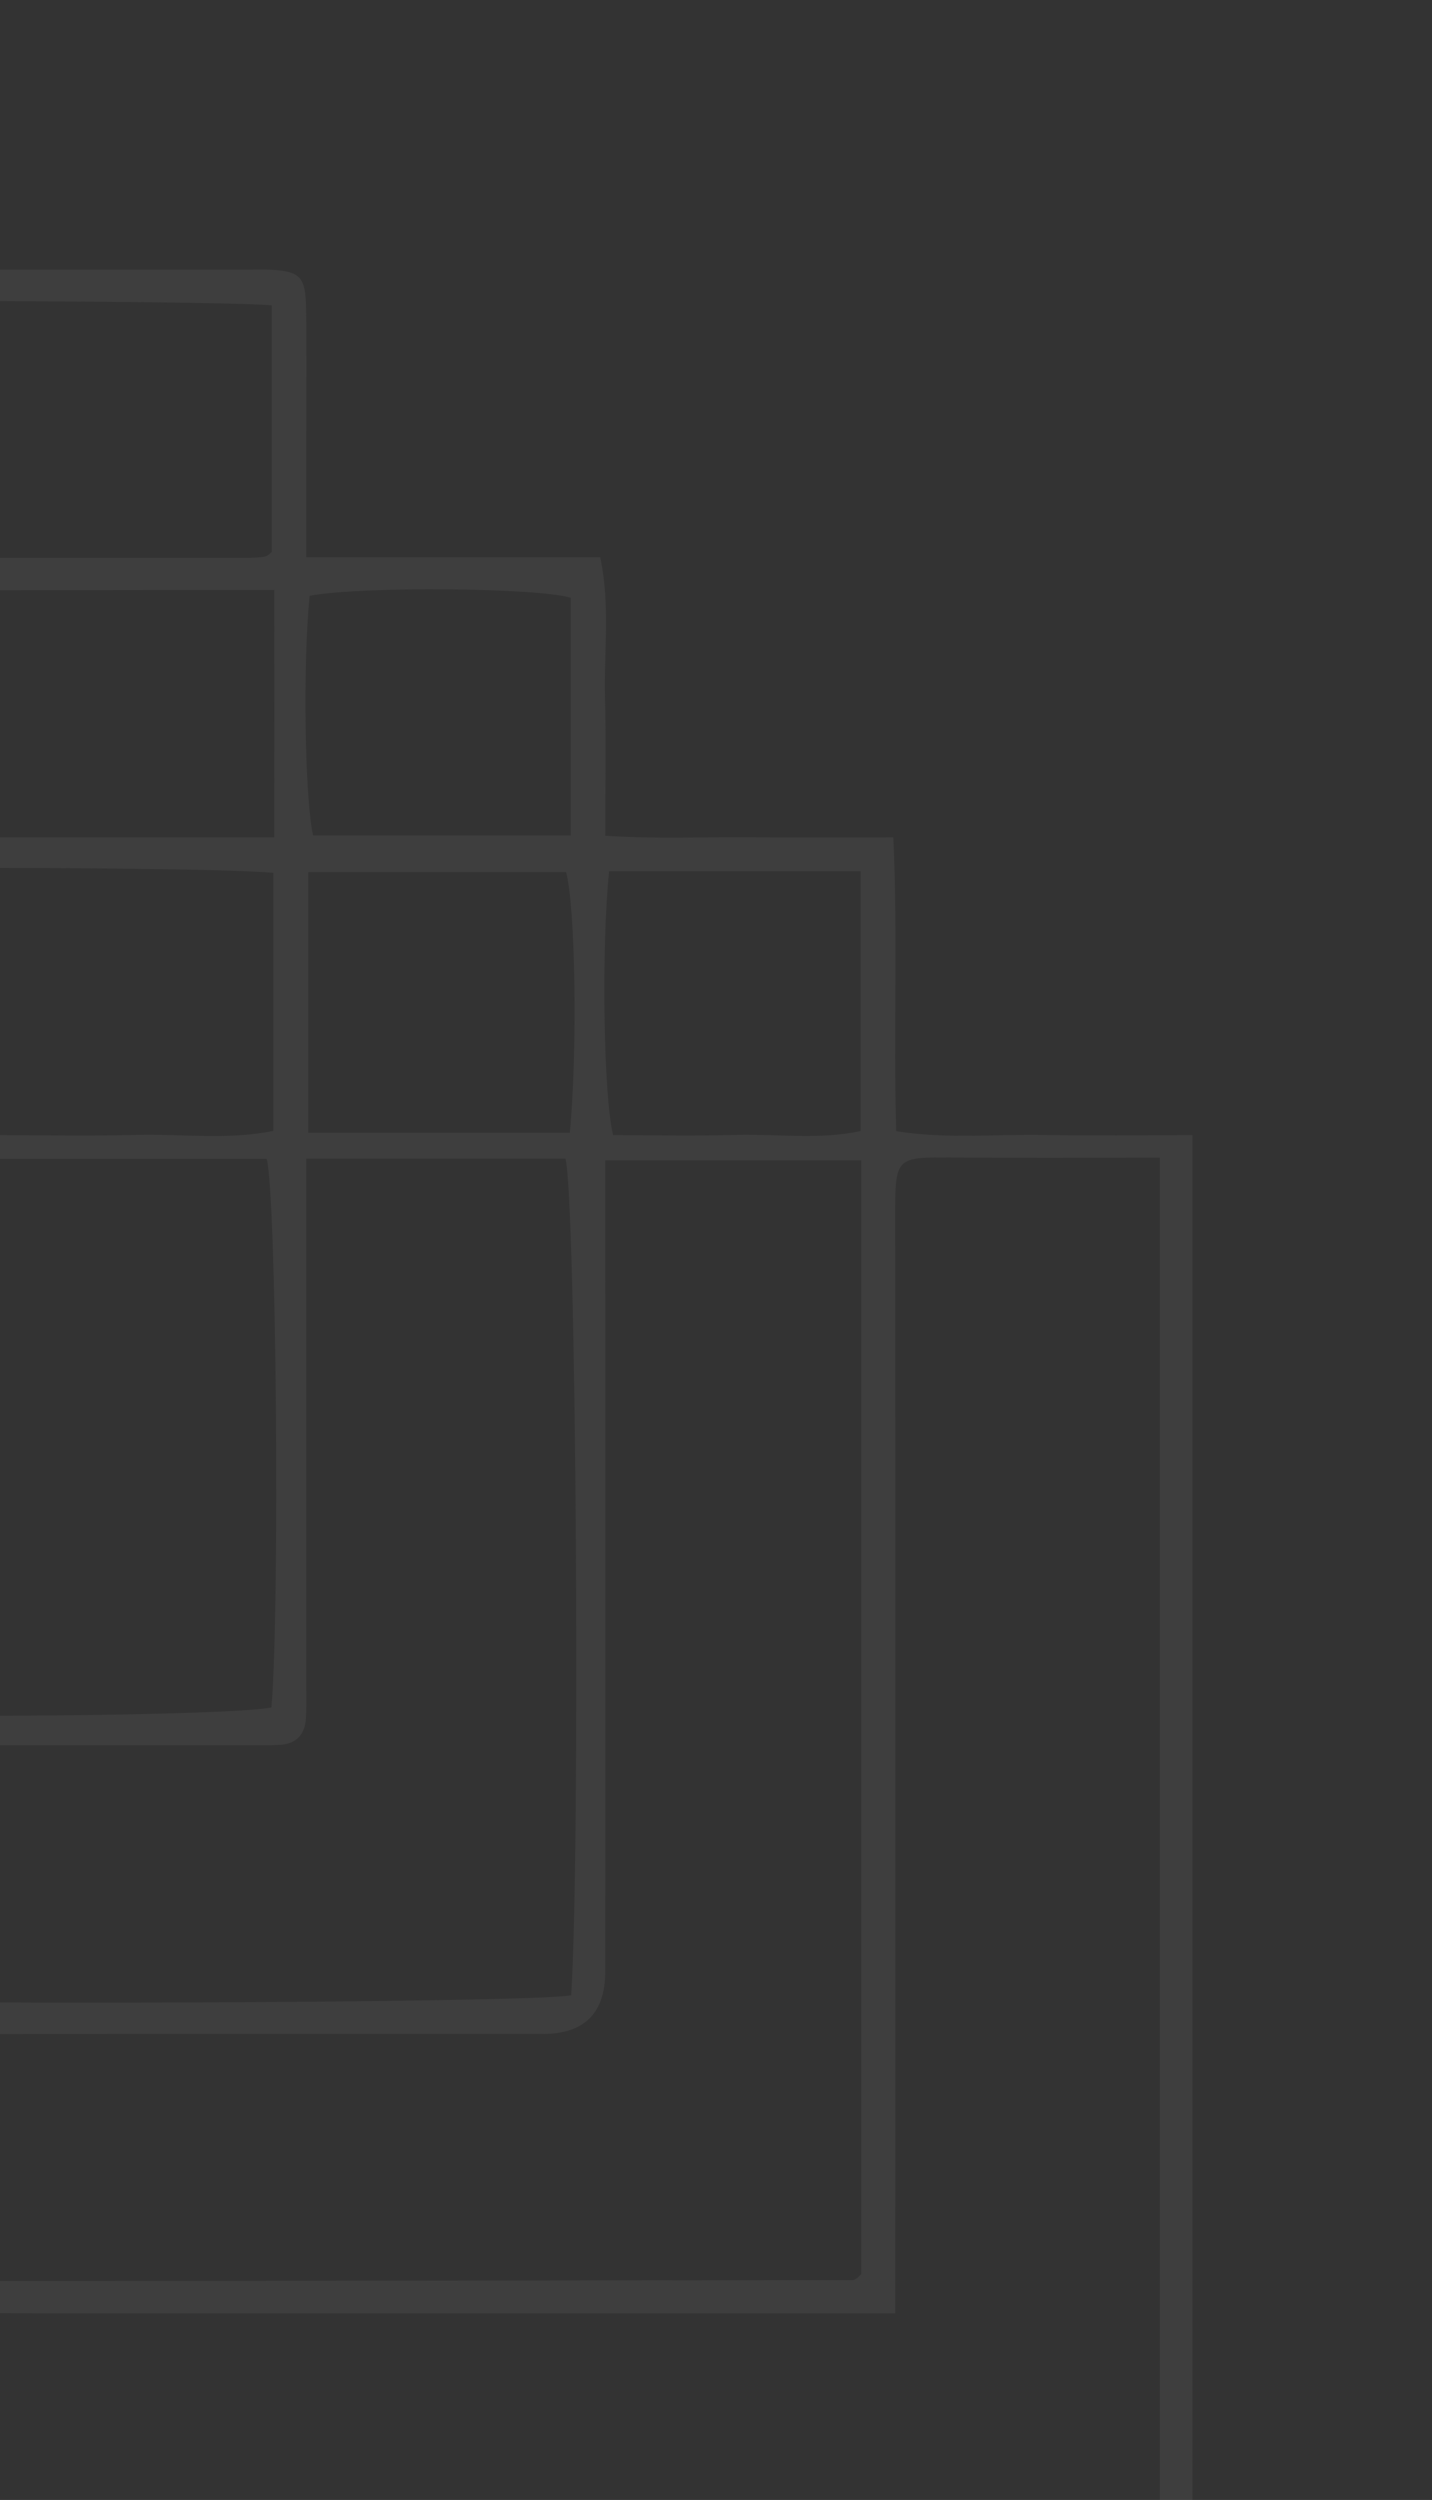 <svg width="169" height="295" viewBox="0 0 169 295" fill="none" xmlns="http://www.w3.org/2000/svg">
<rect x="0" y="0" width="169" height="295" fill="#333333" stroke="none"/>
<path d="M-33.469 240.48C-41.87 239.593 -60.209 239.825 -64.74 240.883C-64.74 245.457 -64.835 250.099 -64.715 254.736C-64.59 259.502 -65.295 264.327 -64.226 268.907H-33.469V240.48ZM67.368 70.544C63.526 69.347 42.615 69.155 36.541 70.307C35.739 78.261 35.958 94.182 36.951 98.582H67.368V70.544ZM-98.718 236.208C-93.402 236.208 -88.567 236.224 -83.732 236.204C-78.741 236.182 -73.749 236.126 -68.771 236.085V206.233H-98.718V236.208ZM-64.483 235.786C-56.177 236.586 -37.95 236.388 -33.517 235.489C-32.692 224.913 -32.986 210.279 -34.098 206.203H-64.483V235.786ZM71.888 102.805C70.954 111.779 71.23 129.604 72.365 133.954C77.14 133.954 81.989 134.059 86.817 133.925C91.782 133.787 96.801 134.53 101.575 133.455V102.805H71.888ZM67.251 133.673C68.185 123.613 67.888 106.835 66.805 102.912H36.38V133.673H67.251ZM-29.055 136.746C-30.116 149.304 -29.701 197.82 -28.549 202.022C-11.791 202.821 27.044 202.478 32.033 201.486C33.039 189.691 32.626 140.992 31.475 136.746H-29.055ZM36.14 136.731V143.231C36.14 161.669 36.141 180.105 36.139 198.543C36.139 199.961 36.184 201.383 36.1 202.796C35.99 204.672 34.962 205.786 33.055 205.898C31.641 205.982 30.22 205.94 28.803 205.94C11.176 205.942 -6.451 205.932 -24.077 205.957C-25.811 205.96 -27.544 206.174 -29.151 206.282V235.743C-20.503 236.68 63.049 236.395 67.41 235.445C68.513 217.919 67.994 141.166 66.731 136.731H36.14ZM32.259 102.998C20.808 101.981 -60.231 102.367 -64.479 103.391V201.657C-57.867 202.52 -38.261 202.403 -33.212 201.437V168.182C-33.212 162.51 -33.305 156.836 -33.185 151.166C-33.067 145.571 -33.712 139.936 -32.724 133.954H-0.318C5.151 133.954 10.624 134.064 16.091 133.923C21.466 133.785 26.896 134.548 32.259 133.447V102.998ZM-29.338 268.907C-28.077 269.042 -27.301 269.2 -26.524 269.199C15.865 269.162 58.253 269.113 100.642 269.055C100.822 269.053 101.013 268.923 101.162 268.812C101.321 268.695 101.448 268.528 101.639 268.34V136.915H71.431V143.786C71.431 173.4 71.442 203.013 71.431 232.627C71.431 237.545 68.977 240.007 64.068 240.015C35.065 240.019 6.061 239.997 -22.944 240.055C-25.061 240.06 -27.365 239.344 -29.338 240.796V268.907ZM-68.508 201.954V194.942C-68.508 165.938 -68.508 136.935 -68.507 107.932C-68.507 106.513 -68.6 105.086 -68.483 103.676C-68.227 100.59 -66.622 99.057 -63.44 98.833C-62.027 98.734 -60.602 98.814 -59.182 98.814H32.36C32.386 88.8 32.385 79.38 32.364 69.613C29.898 69.613 28.101 69.612 26.303 69.614C-15.069 69.665 -56.441 69.716 -97.812 69.778C-97.98 69.78 -98.158 69.948 -98.312 70.066C-98.473 70.187 -98.61 70.341 -98.68 70.406V201.954H-68.508ZM105.661 272.977C99.188 272.977 93.533 272.976 87.867 272.976H3.893C-1.583 272.976 -7.063 272.869 -12.536 273.006C-18.123 273.147 -23.76 272.399 -29.136 273.427V303.006C-28.069 303.117 -27.29 303.271 -26.512 303.27C27.644 303.233 81.798 303.183 135.953 303.122C136.123 303.121 136.314 302.976 136.462 302.865C136.632 302.748 136.77 302.591 136.887 302.479V136.608C128.749 136.608 120.886 136.651 113.024 136.596C105.597 136.545 105.639 136.319 105.65 143.874C105.682 184.444 105.661 225.013 105.661 265.581L105.661 272.977ZM-102.734 202.091V162.69C-102.734 156.2 -102.735 149.71 -102.735 143.221C-102.735 136.934 -102.734 130.647 -102.734 124.361V104.892C-102.734 98.402 -102.831 91.912 -102.708 85.424C-102.587 79.018 -103.267 72.573 -102.326 66.396C-101.736 66.142 -101.562 66.048 -101.377 65.993C-101.184 65.935 -100.98 65.907 -100.78 65.88C-100.579 65.857 -100.377 65.84 -100.175 65.84C-57.182 65.835 -14.188 65.83 28.804 65.824C29.21 65.824 29.617 65.834 30.021 65.811C30.425 65.791 30.831 65.758 31.229 65.688C31.41 65.656 31.587 65.542 31.74 65.43C31.902 65.311 32.035 65.153 32.08 65.109V36.04C23.465 35.081 -129.58 35.377 -134.236 36.394C-134.236 90.251 -134.236 144.177 -134.229 198.101C-134.229 199.11 -134.142 200.121 -134.061 201.129C-134.048 201.297 -133.87 201.463 -133.745 201.608C-133.615 201.761 -133.455 201.888 -133.238 202.091H-102.734ZM140.728 133.954V306.604C139.009 306.739 137.449 306.97 135.9 306.971C81.745 306.99 27.587 306.986 -26.569 306.986C-27.38 306.986 -28.194 307.023 -29.003 306.977C-32.459 306.781 -33.111 306.179 -33.19 302.528C-33.289 298.068 -33.215 293.604 -33.215 289.141V273.063H-67.895C-69.132 267.315 -68.326 261.869 -68.476 256.484C-68.623 251.24 -68.508 245.988 -68.508 240.099C-79.889 239.884 -90.951 240.139 -102.627 239.941C-102.876 228.53 -102.625 217.476 -102.787 206.03H-136.788C-137.296 205.477 -137.454 205.34 -137.566 205.174C-137.674 205.015 -137.811 204.827 -137.811 204.651C-137.885 148.269 -137.948 91.888 -138 35.507C-138.001 34.52 -137.863 33.533 -137.761 32.185C-136.057 32.055 -134.502 31.834 -132.946 31.833C-78.791 31.814 -24.635 31.818 29.521 31.818C30.332 31.818 31.147 31.78 31.954 31.827C35.393 32.027 36.054 32.639 36.12 36.294C36.211 41.363 36.143 46.435 36.143 51.506V65.752H70.837C72.047 71.507 71.261 76.95 71.4 82.339C71.548 87.583 71.431 92.833 71.431 98.62C77.384 99.016 83.007 98.753 88.609 98.803C94.042 98.851 99.485 98.814 105.427 98.814C105.968 110.556 105.438 121.859 105.767 133.482C111.602 134.423 117.438 133.826 123.231 133.931C128.876 134.035 134.531 133.954 140.728 133.954Z" fill="#F5F5F5" fill-opacity="0.06"/>
</svg>
